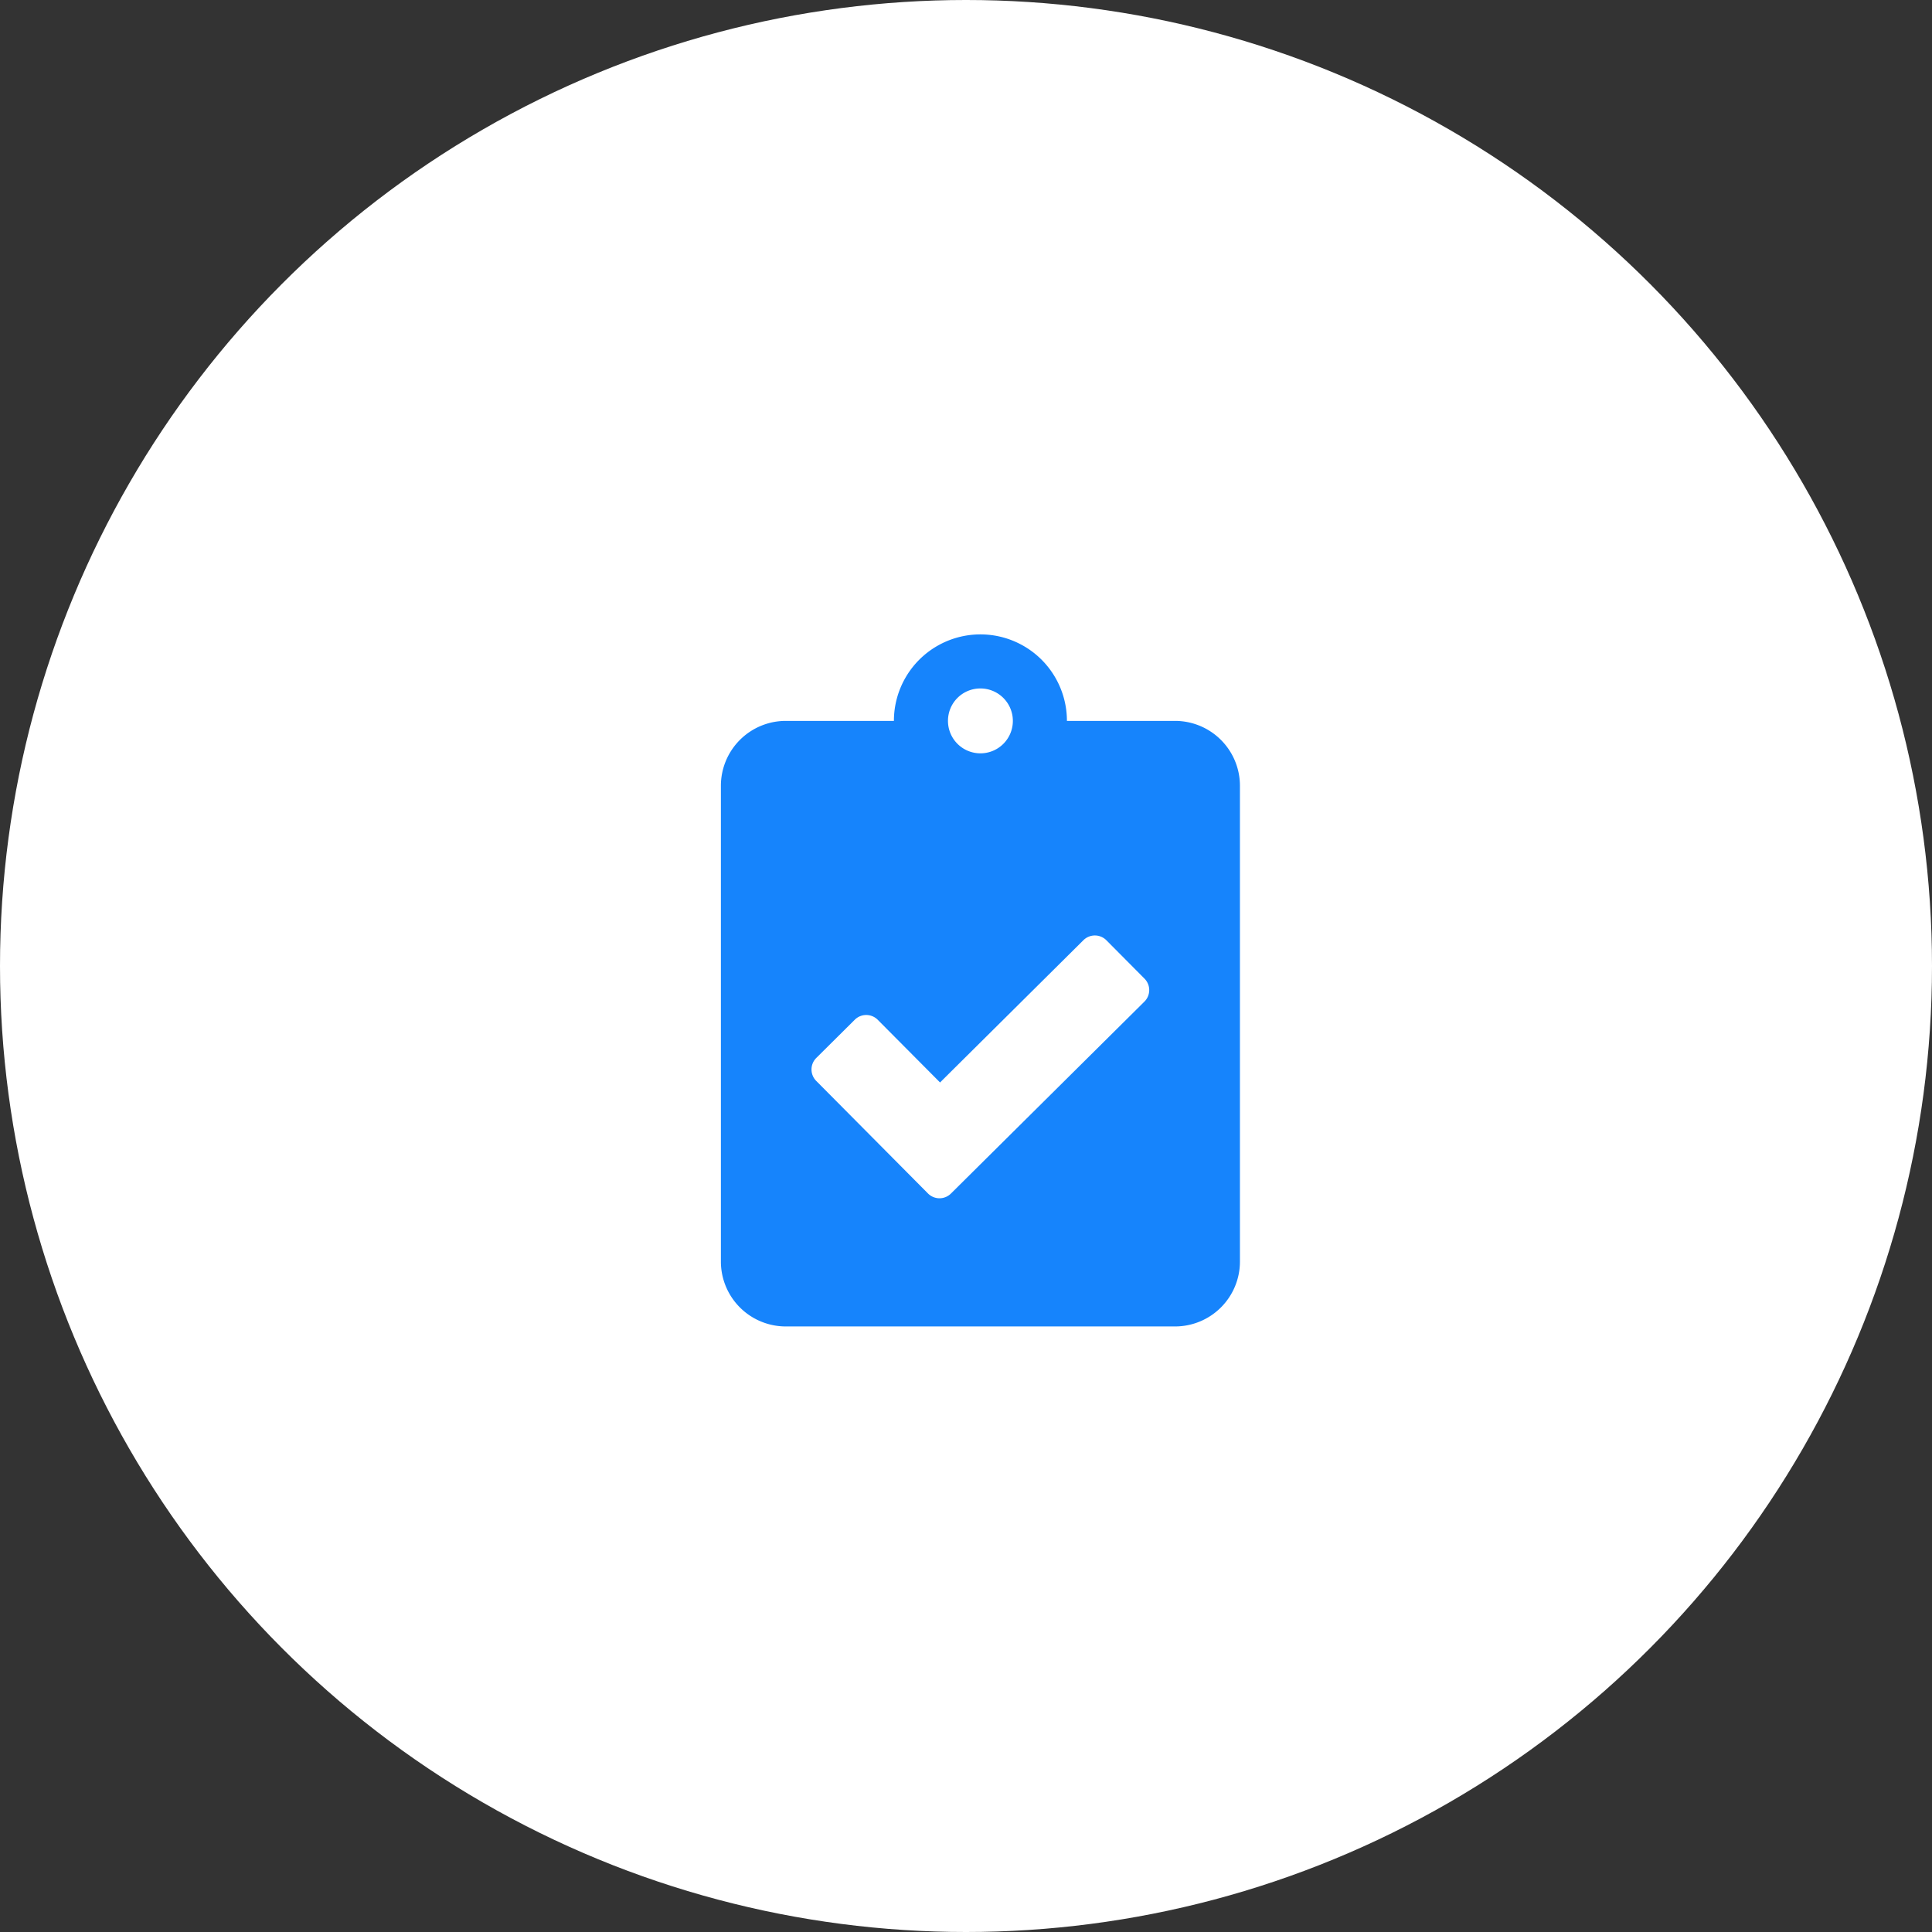 <svg xmlns="http://www.w3.org/2000/svg" width="67" height="67" viewBox="0 0 67 67"><rect x="0" y="0" width="67" height="67" fill="#333333" stroke="none"/><defs><style>.a{fill:#fff;}.b{fill:#1684fc;}</style></defs><g transform="translate(-930 -376)"><circle class="a" cx="33.5" cy="33.5" r="33.5" transform="translate(930 376)"/><path class="b" d="M15.75,3H12A3,3,0,0,0,6,3H2.25A2.251,2.251,0,0,0,0,5.25v16.5A2.251,2.251,0,0,0,2.25,24h13.5A2.251,2.251,0,0,0,18,21.75V5.25A2.251,2.251,0,0,0,15.75,3ZM9,1.875A1.125,1.125,0,1,1,7.875,3,1.122,1.122,0,0,1,9,1.875Zm5.681,10.866-6.7,6.647a.563.563,0,0,1-.8,0l-3.872-3.9a.563.563,0,0,1,0-.8l1.331-1.322a.563.563,0,0,1,.8,0L7.6,15.539l4.969-4.931a.563.563,0,0,1,.8,0l1.322,1.331A.563.563,0,0,1,14.681,12.741Z" transform="translate(955 398)"/></g></svg>